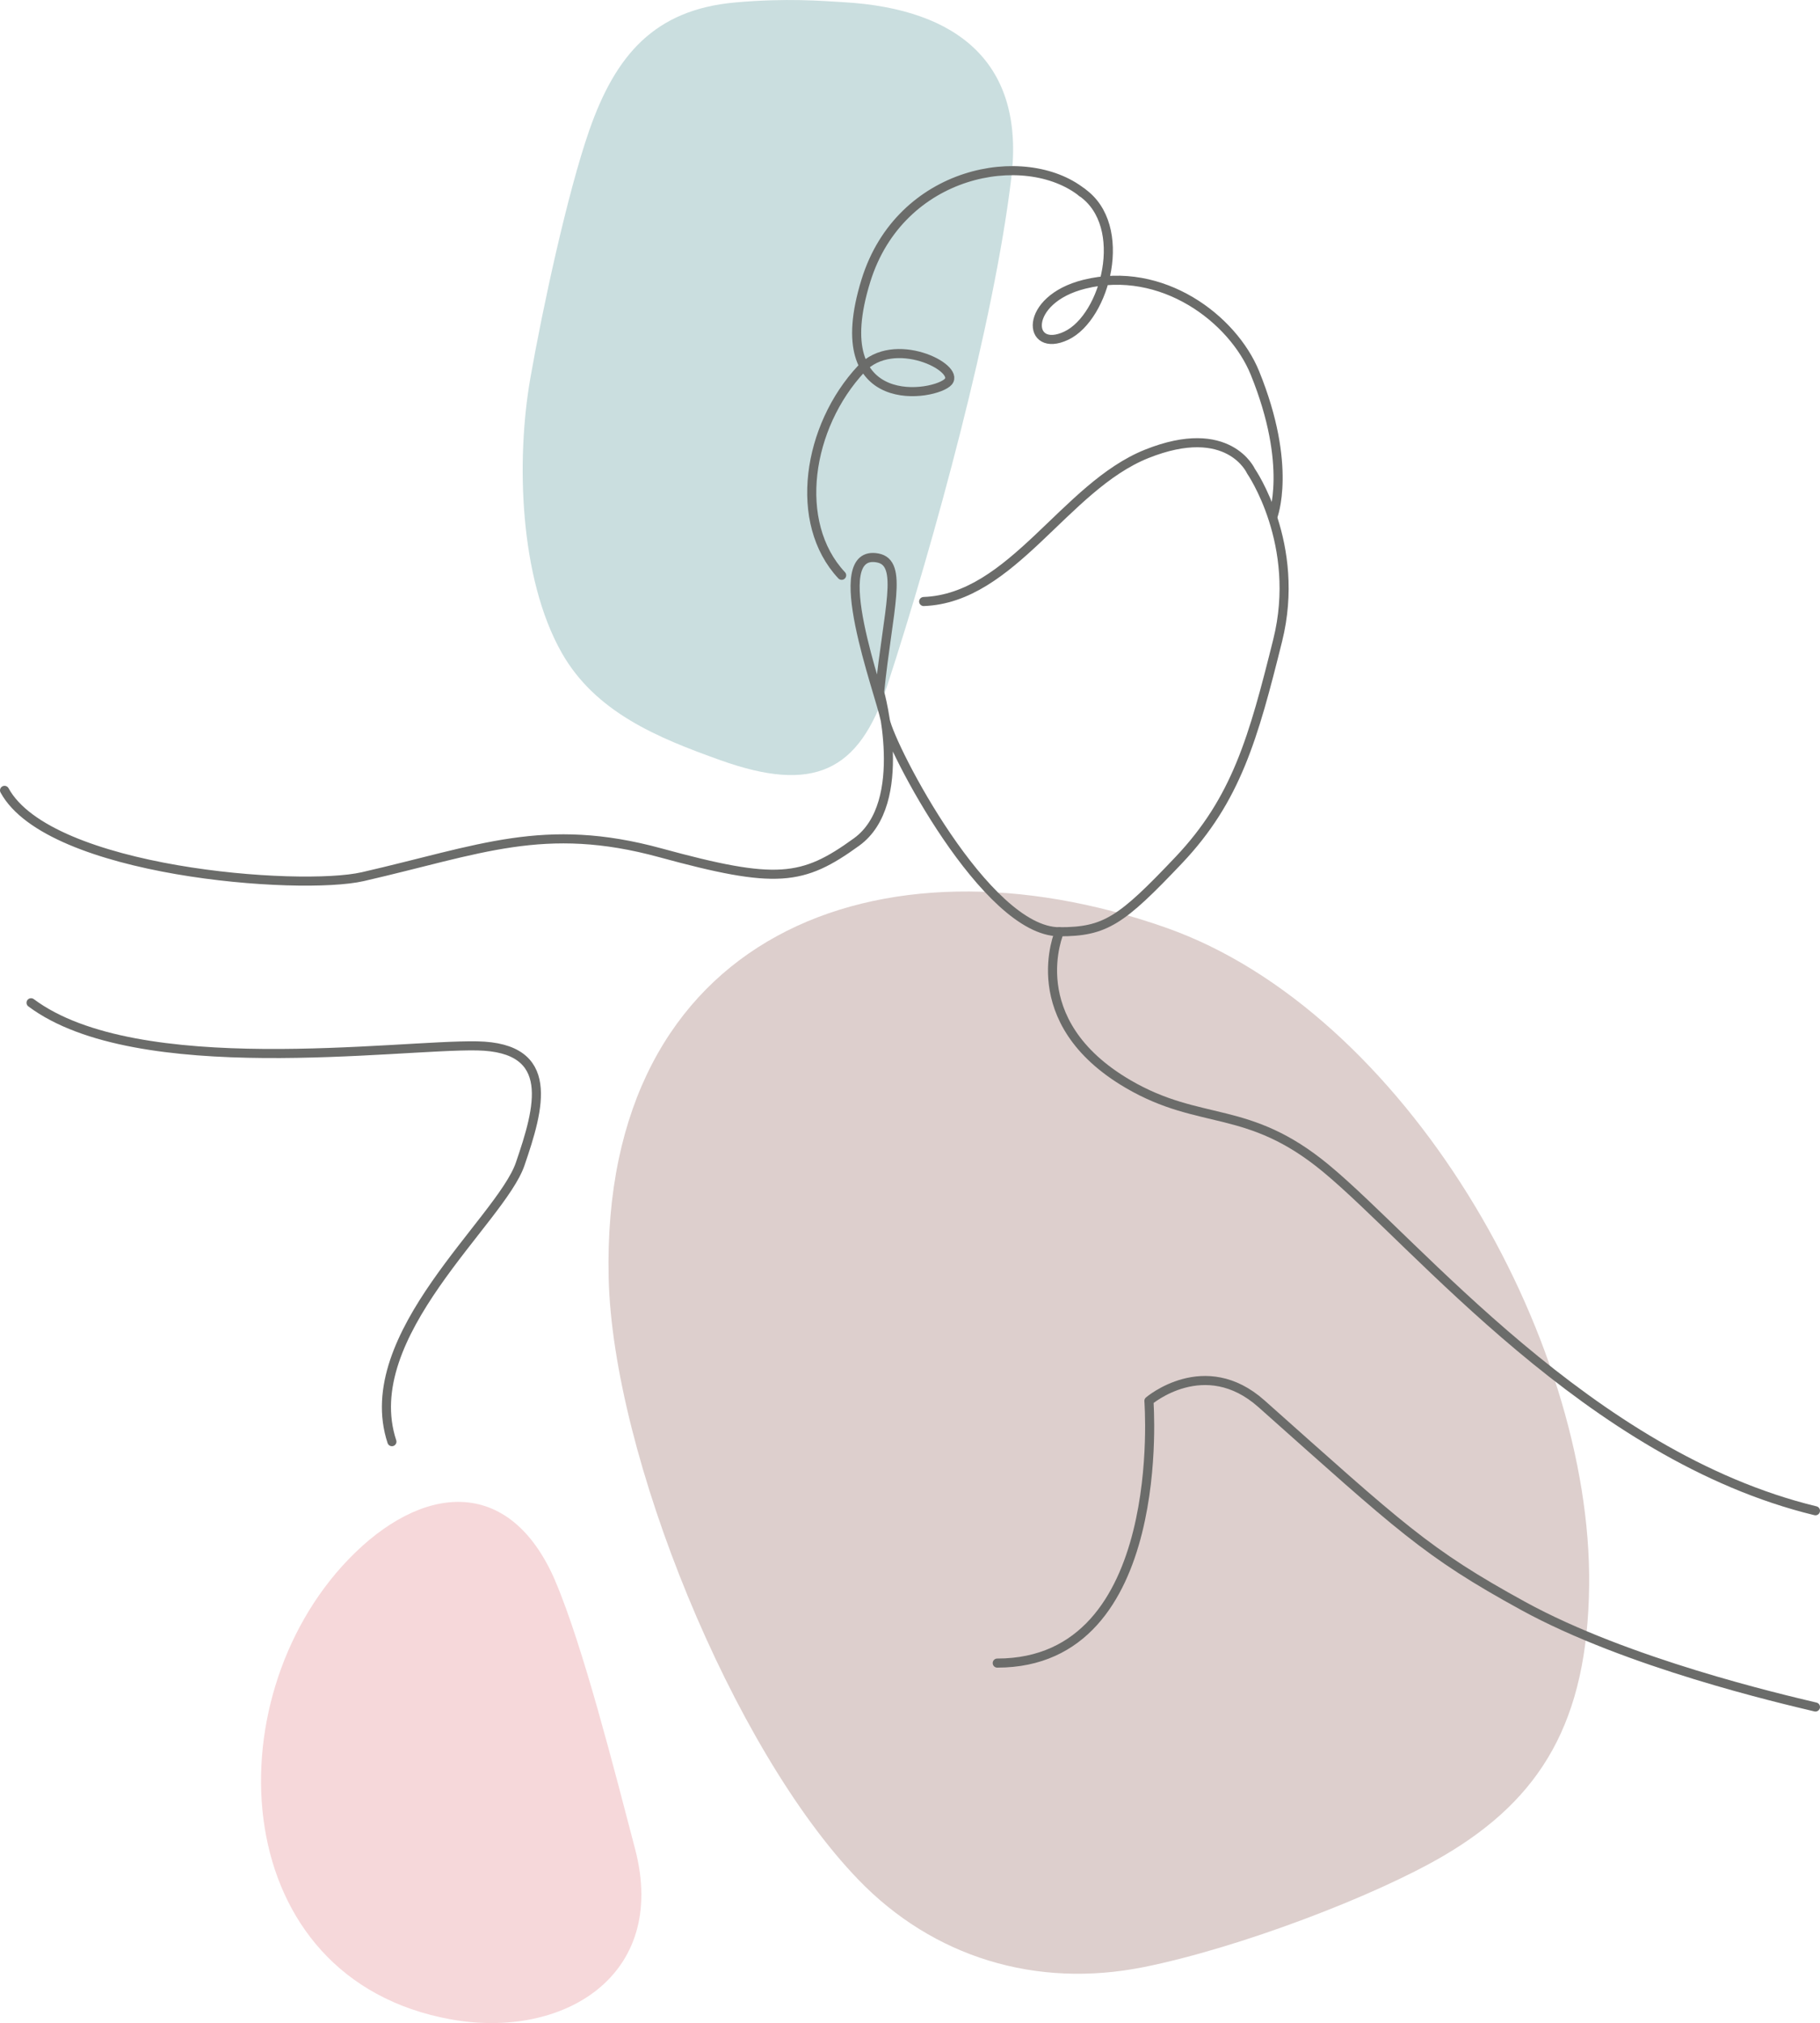 <?xml version="1.0" encoding="UTF-8"?>
<svg id="Layer_2" data-name="Layer 2" xmlns="http://www.w3.org/2000/svg" viewBox="0 0 300.6 334.03">
  <defs>
    <style>
      .cls-1 {
        fill: #ddcfcd;
      }

      .cls-1, .cls-2, .cls-3 {
        fill-rule: evenodd;
      }

      .cls-2 {
        fill: #f6d8da;
      }

      .cls-3 {
        fill: #cadedf;
      }

      .cls-4 {
        fill: none;
        stroke: #6b6c6a;
        stroke-linecap: round;
        stroke-linejoin: round;
        stroke-width: 1.5px;
      }
    </style>
  </defs>
  <g id="Layer_1-2" data-name="Layer 1">
    <g>
      <path class="cls-3" d="M146.52,113.27c-4.62,14.19-12.19,17.73-27.51,12.26-10.4-3.71-20.69-7.93-26.26-17.79-6.95-12.31-7.53-31.72-5.16-45.27,2.03-11.6,6.14-30.62,9.72-40.9C101.66,9.08,108.11,1.61,121.38.41c8.6-.77,14.44-.25,17.93-.05,19.1,1.09,29.97,10.23,27.73,28.97-2.9,24.15-12.72,59.99-20.52,83.94Z"/>
      <path class="cls-1" d="M192.51,153.15c39.41,13.82,70.46,67.51,69.96,108.7-.27,22.35-7.9,35.11-24.06,44.58-11.4,6.68-33.78,15.2-49.47,18.36-17.88,3.59-34.83-1.65-47.15-14.41-20.83-21.56-40.59-70.21-41.26-99.38-1.32-56.87,44.83-74.39,91.99-57.85Z"/>
      <path class="cls-2" d="M91.73,261.1c4.54,10.61,9.82,31.43,13.17,44.21,5.52,21.06-12.01,31.44-30.42,28.12-36.98-6.67-39.41-52.54-16.98-75.9,12.04-12.53,26.68-14.08,34.24,3.57Z"/>
    </g>
    <g>
      <path class="cls-4" d="M5.13,165.57c17.52,13.09,60.54,6.87,73.68,7.12,13.14.25,10.3,10.2,7.1,19.52-3.2,9.32-26.97,28.27-21.18,45.83"/>
      <path class="cls-4" d="M.75,130.5c7.38,13.52,48.71,16.64,59.17,14.25,19.37-4.44,29.97-9.18,49.15-3.94,19.18,5.24,23.48,4.68,32.4-1.78,8.92-6.45,3.81-24.74,3.81-24.74,1.39-13.73,4.01-21.33-.3-22.16-8.67-1.66.3,22.16,1.23,26.76.94,4.6,16.63,34.96,28.77,34.96,7.58,0,10.2-1.8,19.71-11.83,9.51-10.03,12.33-20.19,16.34-36.29,3.95-15.89-4.41-27.93-4.41-27.93,0,0-3.67-8.28-17.22-2.86s-22.21,23.84-36.84,24.38"/>
      <path class="cls-4" d="M174.98,153.84s-6.45,14.75,11.34,25.15c12.04,7.03,19.74,3.21,32.7,13.94,15.02,12.43,43.46,47.47,80.83,56.52"/>
      <path class="cls-4" d="M299.85,281.85c-5.85-1.39-31.07-7.25-48.28-16.69-16.04-8.79-20.29-12.98-43.22-33.38-9.39-8.35-18.59-.47-18.59-.47,0,0,3.38,43.29-25.05,43.29"/>
      <path class="cls-4" d="M178.7,31.76c-9.41-7.4-30.01-3.7-35.68,14.57-6.89,22.22,11.61,19.02,13.61,16.69,2-2.33-9.01-7.84-14.35-2.14-8.94,9.54-11.39,25.43-3.27,34.11"/>
      <path class="cls-4" d="M210.22,85.33s3.32-8.32-2.95-23.75c-3.64-8.94-15.33-17.83-28.16-14.65-10.19,2.53-9.49,11.55-3.01,8.5,6.48-3.05,10.49-18.15,2.6-23.67"/>
    </g>
  </g>
</svg>